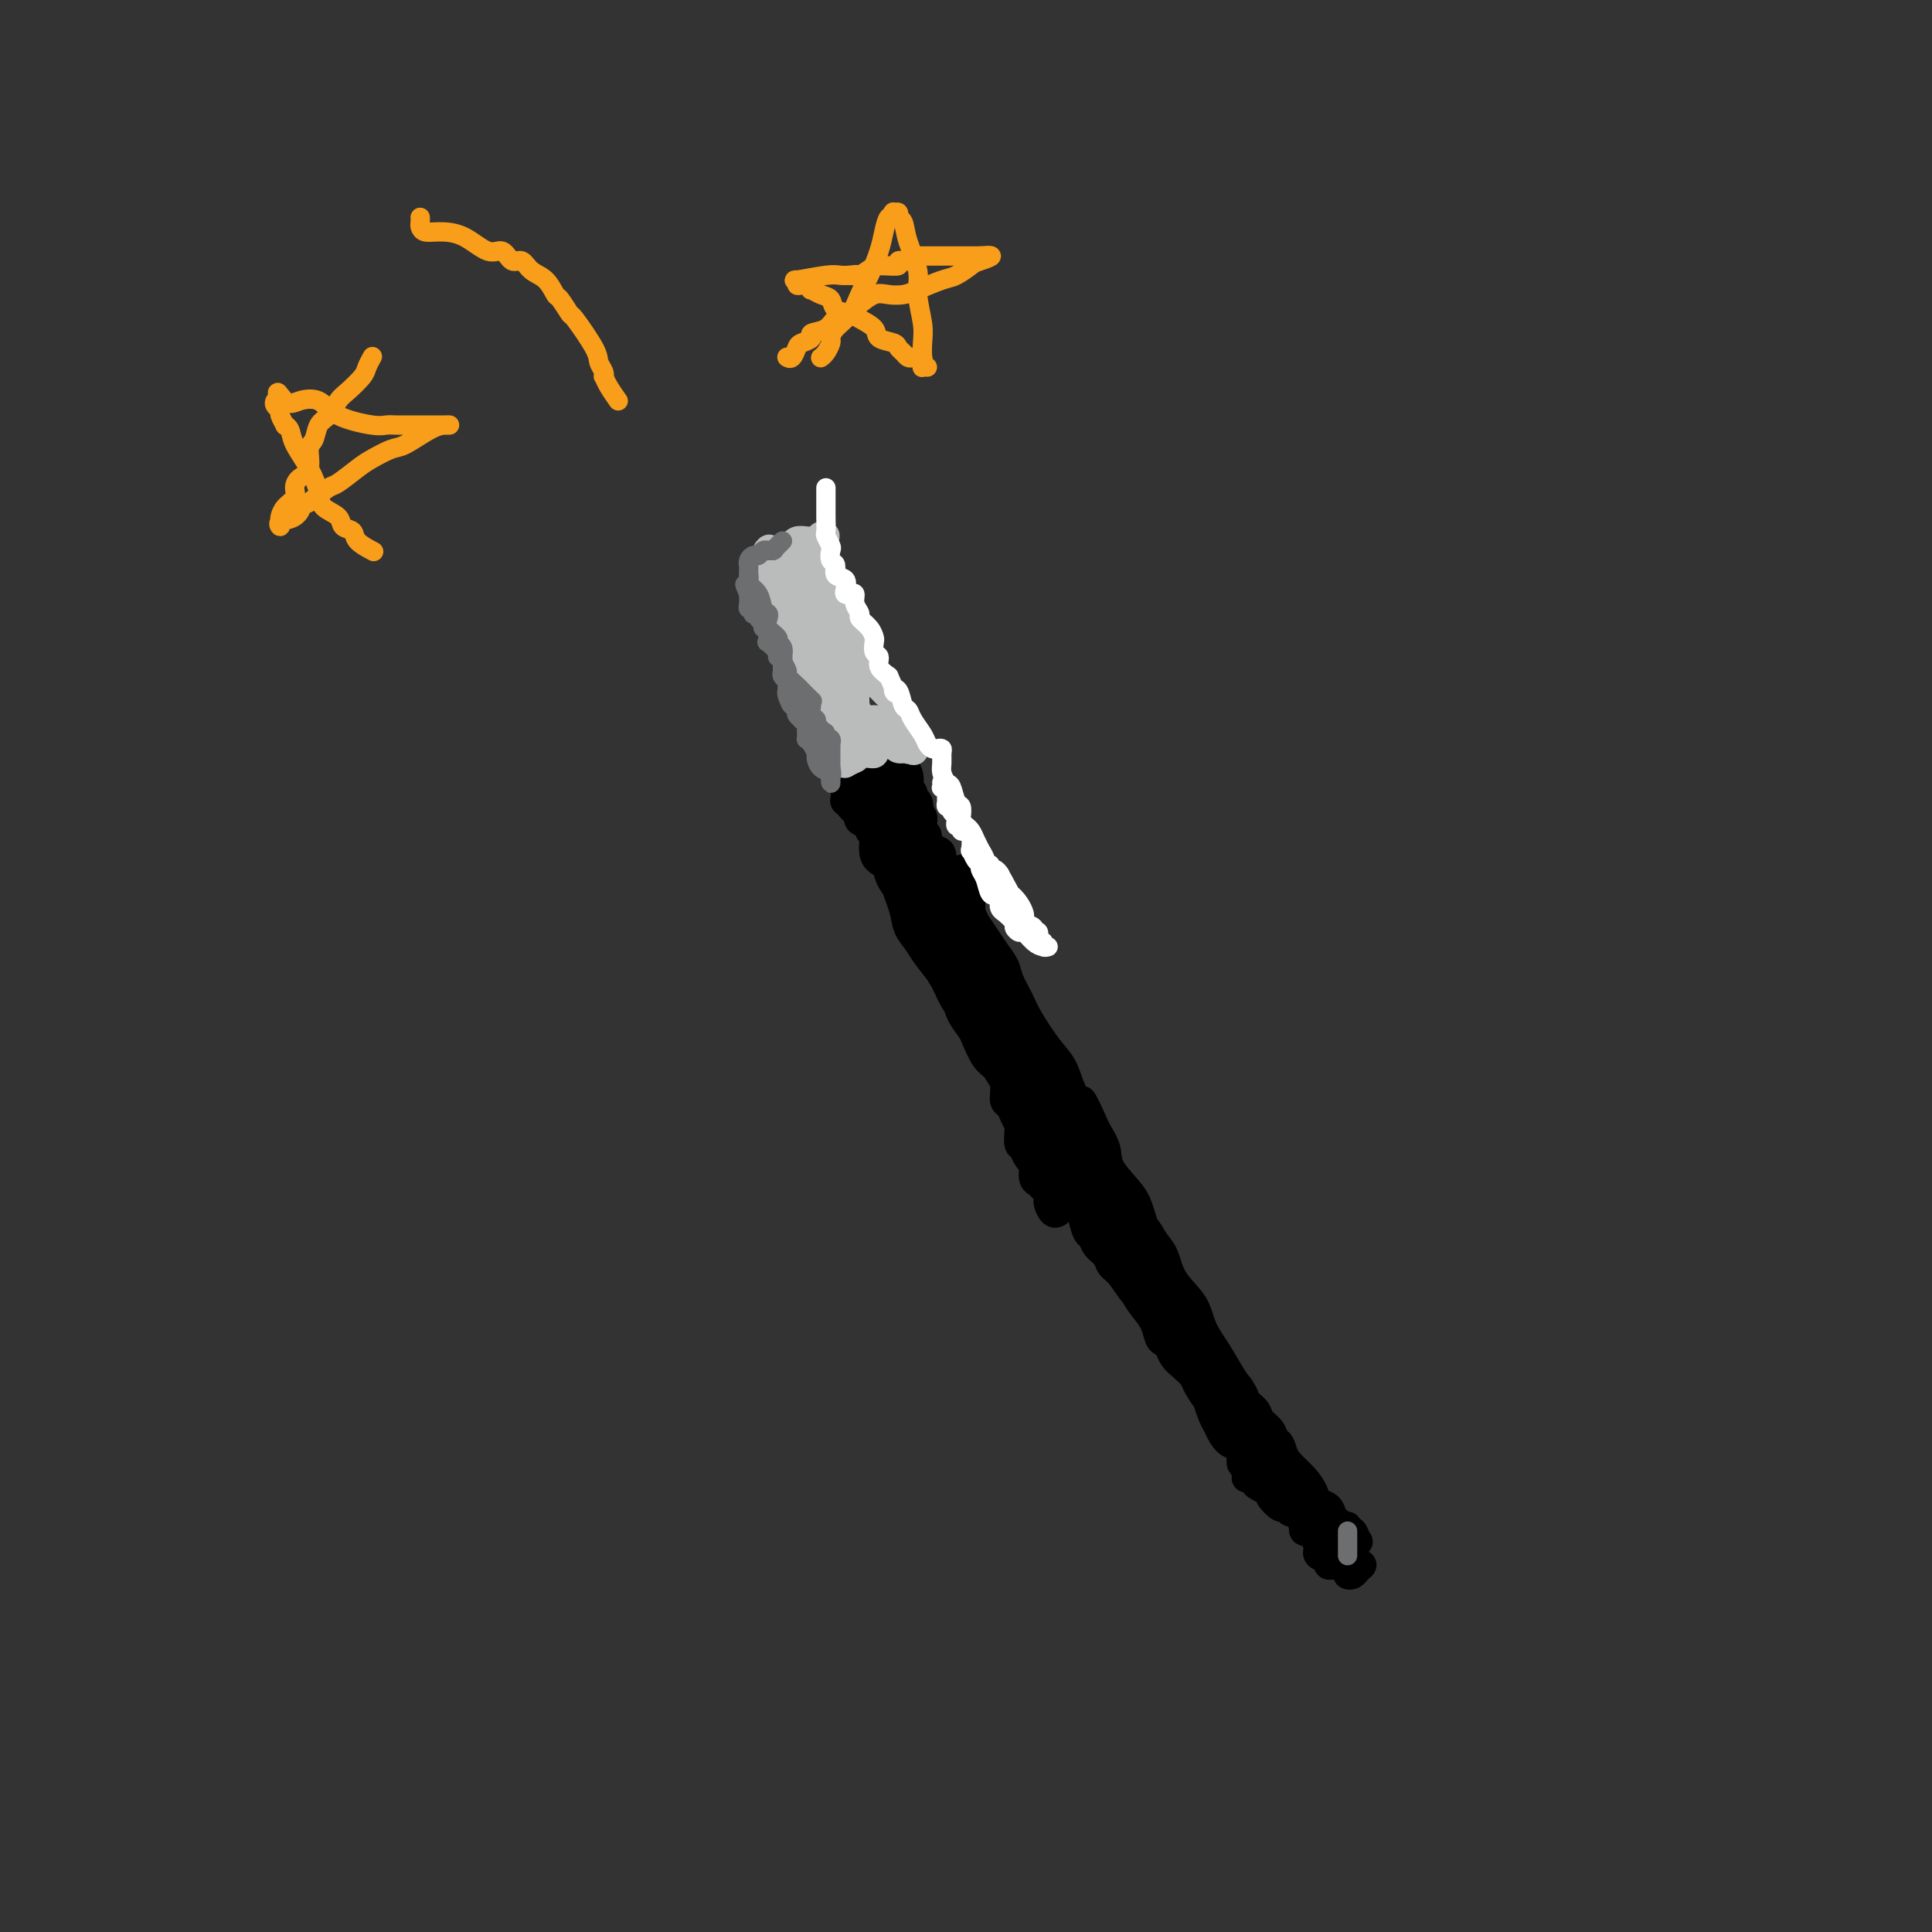 <svg viewBox='0 0 400 400' version='1.1' xmlns='http://www.w3.org/2000/svg' xmlns:xlink='http://www.w3.org/1999/xlink'><rect x="0" y="0" width="400" height="400" fill="#333333" stroke="none"/><g fill='none' stroke='#000000' stroke-width='6' stroke-linecap='round' stroke-linejoin='round'><path d='M177,159c0.347,0.246 0.694,0.493 1,1c0.306,0.507 0.572,1.276 1,3c0.428,1.724 1.017,4.404 2,7c0.983,2.596 2.361,5.107 3,7c0.639,1.893 0.540,3.167 1,5c0.460,1.833 1.478,4.226 2,6c0.522,1.774 0.548,2.929 1,4c0.452,1.071 1.328,2.059 2,3c0.672,0.941 1.138,1.836 2,3c0.862,1.164 2.120,2.596 3,4c0.880,1.404 1.383,2.781 2,4c0.617,1.219 1.348,2.281 2,3c0.652,0.719 1.224,1.094 2,2c0.776,0.906 1.756,2.342 3,4c1.244,1.658 2.754,3.538 4,5c1.246,1.462 2.229,2.504 3,4c0.771,1.496 1.329,3.444 2,5c0.671,1.556 1.454,2.719 2,4c0.546,1.281 0.856,2.680 2,4c1.144,1.320 3.121,2.559 4,4c0.879,1.441 0.660,3.082 1,4c0.340,0.918 1.240,1.113 2,2c0.760,0.887 1.379,2.464 2,4c0.621,1.536 1.244,3.029 2,4c0.756,0.971 1.645,1.420 2,2c0.355,0.580 0.178,1.290 0,2'/><path d='M230,259c6.837,10.661 2.931,3.813 2,2c-0.931,-1.813 1.113,1.410 2,3c0.887,1.590 0.618,1.547 1,2c0.382,0.453 1.415,1.400 2,2c0.585,0.600 0.720,0.851 1,1c0.280,0.149 0.704,0.195 1,1c0.296,0.805 0.464,2.370 1,3c0.536,0.630 1.439,0.326 2,1c0.561,0.674 0.781,2.326 1,3c0.219,0.674 0.436,0.369 1,1c0.564,0.631 1.475,2.197 2,3c0.525,0.803 0.663,0.844 1,1c0.337,0.156 0.871,0.427 1,1c0.129,0.573 -0.147,1.448 0,2c0.147,0.552 0.718,0.780 1,1c0.282,0.220 0.277,0.430 0,0c-0.277,-0.430 -0.825,-1.502 -1,-2c-0.175,-0.498 0.024,-0.424 0,-1c-0.024,-0.576 -0.272,-1.802 -1,-4c-0.728,-2.198 -1.936,-5.367 -3,-8c-1.064,-2.633 -1.984,-4.732 -3,-7c-1.016,-2.268 -2.127,-4.707 -3,-7c-0.873,-2.293 -1.507,-4.440 -2,-6c-0.493,-1.560 -0.843,-2.531 -2,-4c-1.157,-1.469 -3.119,-3.434 -4,-5c-0.881,-1.566 -0.680,-2.733 -1,-4c-0.320,-1.267 -1.160,-2.633 -2,-4'/><path d='M227,234c-3.985,-9.065 -2.948,-5.727 -3,-5c-0.052,0.727 -1.193,-1.158 -2,-3c-0.807,-1.842 -1.281,-3.641 -2,-5c-0.719,-1.359 -1.683,-2.278 -3,-4c-1.317,-1.722 -2.986,-4.246 -4,-6c-1.014,-1.754 -1.374,-2.738 -2,-4c-0.626,-1.262 -1.520,-2.803 -2,-4c-0.480,-1.197 -0.547,-2.049 -1,-3c-0.453,-0.951 -1.291,-2.002 -2,-3c-0.709,-0.998 -1.288,-1.943 -2,-3c-0.712,-1.057 -1.557,-2.226 -2,-3c-0.443,-0.774 -0.484,-1.154 -1,-2c-0.516,-0.846 -1.508,-2.159 -2,-3c-0.492,-0.841 -0.486,-1.212 -1,-2c-0.514,-0.788 -1.548,-1.994 -2,-3c-0.452,-1.006 -0.321,-1.814 -1,-3c-0.679,-1.186 -2.168,-2.752 -3,-4c-0.832,-1.248 -1.006,-2.180 -1,-3c0.006,-0.820 0.194,-1.529 0,-2c-0.194,-0.471 -0.769,-0.703 -1,-1c-0.231,-0.297 -0.119,-0.658 0,-1c0.119,-0.342 0.244,-0.666 0,-1c-0.244,-0.334 -0.858,-0.678 -1,-1c-0.142,-0.322 0.186,-0.622 0,-1c-0.186,-0.378 -0.887,-0.833 -1,-1c-0.113,-0.167 0.362,-0.045 0,0c-0.362,0.045 -1.561,0.012 -2,0c-0.439,-0.012 -0.118,-0.003 0,0c0.118,0.003 0.034,0.001 0,0c-0.034,-0.001 -0.017,-0.000 0,0'/><path d='M186,163c-6.391,-10.893 -1.867,-2.624 0,1c1.867,3.624 1.079,2.605 1,3c-0.079,0.395 0.553,2.205 1,4c0.447,1.795 0.710,3.576 1,5c0.290,1.424 0.606,2.490 1,4c0.394,1.510 0.864,3.463 1,5c0.136,1.537 -0.062,2.656 0,4c0.062,1.344 0.384,2.912 1,4c0.616,1.088 1.526,1.698 2,3c0.474,1.302 0.512,3.298 1,5c0.488,1.702 1.425,3.111 2,4c0.575,0.889 0.787,1.257 1,2c0.213,0.743 0.428,1.861 1,3c0.572,1.139 1.503,2.299 2,3c0.497,0.701 0.560,0.943 1,2c0.440,1.057 1.256,2.930 2,4c0.744,1.070 1.418,1.337 2,2c0.582,0.663 1.074,1.721 2,3c0.926,1.279 2.286,2.780 3,4c0.714,1.220 0.783,2.160 1,3c0.217,0.840 0.583,1.579 1,2c0.417,0.421 0.886,0.525 1,1c0.114,0.475 -0.127,1.321 0,2c0.127,0.679 0.621,1.191 1,2c0.379,0.809 0.641,1.916 1,3c0.359,1.084 0.814,2.147 1,3c0.186,0.853 0.101,1.497 0,2c-0.101,0.503 -0.220,0.866 0,1c0.220,0.134 0.777,0.038 1,0c0.223,-0.038 0.111,-0.019 0,0'/><path d='M190,183c0.503,0.396 1.006,0.793 1,1c-0.006,0.207 -0.522,0.225 0,1c0.522,0.775 2.083,2.307 3,4c0.917,1.693 1.190,3.547 2,5c0.810,1.453 2.157,2.505 3,4c0.843,1.495 1.181,3.433 2,5c0.819,1.567 2.119,2.761 3,4c0.881,1.239 1.342,2.521 2,3c0.658,0.479 1.514,0.153 2,1c0.486,0.847 0.602,2.865 1,4c0.398,1.135 1.079,1.385 2,2c0.921,0.615 2.083,1.594 3,3c0.917,1.406 1.589,3.240 2,4c0.411,0.760 0.561,0.447 1,1c0.439,0.553 1.168,1.971 2,3c0.832,1.029 1.768,1.670 2,2c0.232,0.330 -0.238,0.351 0,1c0.238,0.649 1.185,1.926 2,3c0.815,1.074 1.497,1.945 2,3c0.503,1.055 0.825,2.295 1,3c0.175,0.705 0.203,0.873 1,2c0.797,1.127 2.363,3.211 3,4c0.637,0.789 0.346,0.284 1,1c0.654,0.716 2.253,2.654 3,4c0.747,1.346 0.642,2.099 1,3c0.358,0.901 1.179,1.951 2,3'/><path d='M237,257c7.514,11.630 2.798,3.705 1,1c-1.798,-2.705 -0.680,-0.189 0,1c0.680,1.189 0.922,1.051 1,1c0.078,-0.051 -0.008,-0.017 0,0c0.008,0.017 0.109,0.015 0,0c-0.109,-0.015 -0.427,-0.043 -1,0c-0.573,0.043 -1.399,0.156 -2,0c-0.601,-0.156 -0.975,-0.581 -2,-2c-1.025,-1.419 -2.699,-3.833 -4,-6c-1.301,-2.167 -2.227,-4.088 -3,-6c-0.773,-1.912 -1.392,-3.813 -2,-5c-0.608,-1.187 -1.203,-1.658 -2,-3c-0.797,-1.342 -1.795,-3.556 -3,-5c-1.205,-1.444 -2.616,-2.119 -3,-3c-0.384,-0.881 0.259,-1.967 0,-3c-0.259,-1.033 -1.419,-2.011 -2,-3c-0.581,-0.989 -0.583,-1.987 -1,-3c-0.417,-1.013 -1.250,-2.039 -2,-3c-0.750,-0.961 -1.418,-1.855 -2,-3c-0.582,-1.145 -1.080,-2.539 -2,-4c-0.920,-1.461 -2.263,-2.989 -3,-4c-0.737,-1.011 -0.869,-1.506 -1,-2'/><path d='M204,205c-4.246,-7.369 -1.859,-2.291 -1,-1c0.859,1.291 0.192,-1.204 0,-2c-0.192,-0.796 0.092,0.107 0,0c-0.092,-0.107 -0.561,-1.223 -1,-2c-0.439,-0.777 -0.850,-1.214 -1,-2c-0.150,-0.786 -0.040,-1.922 0,-3c0.040,-1.078 0.012,-2.098 0,-3c-0.012,-0.902 -0.006,-1.685 0,-3c0.006,-1.315 0.012,-3.161 0,-4c-0.012,-0.839 -0.042,-0.669 0,-1c0.042,-0.331 0.156,-1.161 0,-2c-0.156,-0.839 -0.580,-1.687 -1,-2c-0.420,-0.313 -0.834,-0.089 -1,0c-0.166,0.089 -0.083,0.045 0,0'/><path d='M218,245c0.054,-0.541 0.108,-1.082 0,-1c-0.108,0.082 -0.377,0.788 0,1c0.377,0.212 1.399,-0.070 2,0c0.601,0.070 0.780,0.493 1,1c0.220,0.507 0.479,1.099 1,2c0.521,0.901 1.304,2.113 2,3c0.696,0.887 1.307,1.450 2,2c0.693,0.550 1.470,1.088 2,2c0.530,0.912 0.813,2.198 1,3c0.187,0.802 0.277,1.121 1,2c0.723,0.879 2.081,2.317 3,3c0.919,0.683 1.401,0.610 2,1c0.599,0.390 1.314,1.243 2,2c0.686,0.757 1.344,1.418 2,2c0.656,0.582 1.312,1.087 2,2c0.688,0.913 1.410,2.236 2,3c0.590,0.764 1.049,0.971 2,2c0.951,1.029 2.395,2.880 3,4c0.605,1.120 0.370,1.507 1,2c0.630,0.493 2.123,1.091 3,2c0.877,0.909 1.137,2.131 2,3c0.863,0.869 2.329,1.387 3,2c0.671,0.613 0.547,1.320 1,2c0.453,0.680 1.483,1.332 2,2c0.517,0.668 0.520,1.350 1,2c0.480,0.650 1.438,1.267 2,2c0.562,0.733 0.728,1.582 1,2c0.272,0.418 0.649,0.405 1,1c0.351,0.595 0.675,1.797 1,3'/><path d='M266,302c7.446,9.042 2.061,3.146 0,1c-2.061,-2.146 -0.800,-0.543 0,0c0.800,0.543 1.137,0.025 1,0c-0.137,-0.025 -0.750,0.441 -1,0c-0.250,-0.441 -0.139,-1.790 -1,-3c-0.861,-1.210 -2.696,-2.283 -4,-4c-1.304,-1.717 -2.076,-4.079 -3,-6c-0.924,-1.921 -1.998,-3.401 -3,-5c-1.002,-1.599 -1.931,-3.317 -3,-5c-1.069,-1.683 -2.278,-3.331 -3,-5c-0.722,-1.669 -0.955,-3.358 -2,-5c-1.045,-1.642 -2.900,-3.237 -4,-5c-1.100,-1.763 -1.446,-3.693 -2,-5c-0.554,-1.307 -1.317,-1.992 -2,-3c-0.683,-1.008 -1.285,-2.339 -2,-3c-0.715,-0.661 -1.543,-0.652 -2,-1c-0.457,-0.348 -0.543,-1.052 -1,-2c-0.457,-0.948 -1.285,-2.141 -2,-3c-0.715,-0.859 -1.319,-1.385 -2,-2c-0.681,-0.615 -1.440,-1.320 -2,-2c-0.560,-0.680 -0.920,-1.337 -1,-2c-0.080,-0.663 0.120,-1.332 0,-2c-0.120,-0.668 -0.560,-1.334 -1,-2'/><path d='M226,238c-6.434,-10.005 -2.519,-3.016 -1,-1c1.519,2.016 0.643,-0.941 0,-2c-0.643,-1.059 -1.052,-0.219 -1,0c0.052,0.219 0.564,-0.182 1,0c0.436,0.182 0.794,0.947 1,2c0.206,1.053 0.258,2.395 1,4c0.742,1.605 2.172,3.473 3,5c0.828,1.527 1.054,2.714 2,5c0.946,2.286 2.613,5.670 4,8c1.387,2.330 2.494,3.606 3,5c0.506,1.394 0.412,2.905 1,4c0.588,1.095 1.858,1.774 3,3c1.142,1.226 2.155,2.999 3,4c0.845,1.001 1.523,1.231 2,2c0.477,0.769 0.755,2.076 1,3c0.245,0.924 0.459,1.463 1,2c0.541,0.537 1.410,1.071 2,2c0.590,0.929 0.900,2.252 1,3c0.100,0.748 -0.012,0.922 0,2c0.012,1.078 0.146,3.062 1,4c0.854,0.938 2.428,0.832 3,1c0.572,0.168 0.143,0.612 0,1c-0.143,0.388 -0.000,0.720 0,1c0.000,0.280 -0.143,0.509 0,1c0.143,0.491 0.571,1.246 1,2'/><path d='M258,299c5.547,9.834 2.916,2.421 2,0c-0.916,-2.421 -0.117,0.152 0,1c0.117,0.848 -0.448,-0.029 -1,-1c-0.552,-0.971 -1.090,-2.036 -2,-3c-0.910,-0.964 -2.191,-1.827 -3,-3c-0.809,-1.173 -1.146,-2.655 -2,-4c-0.854,-1.345 -2.224,-2.553 -3,-4c-0.776,-1.447 -0.959,-3.134 -2,-4c-1.041,-0.866 -2.940,-0.911 -4,-2c-1.060,-1.089 -1.282,-3.222 -2,-5c-0.718,-1.778 -1.932,-3.200 -3,-4c-1.068,-0.800 -1.992,-0.976 -3,-2c-1.008,-1.024 -2.101,-2.895 -3,-4c-0.899,-1.105 -1.602,-1.445 -2,-2c-0.398,-0.555 -0.489,-1.325 -1,-2c-0.511,-0.675 -1.442,-1.254 -2,-2c-0.558,-0.746 -0.745,-1.659 -1,-2c-0.255,-0.341 -0.580,-0.112 -1,-1c-0.420,-0.888 -0.936,-2.895 -1,-4c-0.064,-1.105 0.323,-1.307 0,-2c-0.323,-0.693 -1.354,-1.876 -2,-3c-0.646,-1.124 -0.905,-2.187 -1,-3c-0.095,-0.813 -0.027,-1.375 0,-2c0.027,-0.625 0.014,-1.312 0,-2'/><path d='M221,239c-0.576,-2.036 -0.015,0.873 0,2c0.015,1.127 -0.516,0.472 0,1c0.516,0.528 2.081,2.241 3,4c0.919,1.759 1.194,3.565 2,5c0.806,1.435 2.144,2.498 3,4c0.856,1.502 1.230,3.443 2,5c0.770,1.557 1.935,2.729 3,4c1.065,1.271 2.029,2.640 3,4c0.971,1.360 1.947,2.709 3,4c1.053,1.291 2.182,2.522 3,4c0.818,1.478 1.323,3.204 2,4c0.677,0.796 1.525,0.663 2,1c0.475,0.337 0.575,1.142 1,2c0.425,0.858 1.174,1.767 2,3c0.826,1.233 1.730,2.790 3,4c1.270,1.210 2.907,2.072 4,3c1.093,0.928 1.644,1.920 2,3c0.356,1.080 0.518,2.247 1,3c0.482,0.753 1.284,1.091 2,2c0.716,0.909 1.347,2.388 2,3c0.653,0.612 1.330,0.357 2,1c0.670,0.643 1.334,2.184 2,3c0.666,0.816 1.333,0.908 2,1'/><path d='M270,309c6.034,7.762 1.621,2.668 0,1c-1.621,-1.668 -0.448,0.089 0,1c0.448,0.911 0.173,0.976 0,1c-0.173,0.024 -0.242,0.006 0,0c0.242,-0.006 0.796,-0.002 1,0c0.204,0.002 0.058,0.000 0,0c-0.058,-0.000 -0.029,-0.000 0,0'/><path d='M224,247c-0.200,0.164 -0.400,0.328 0,1c0.400,0.672 1.402,1.852 2,3c0.598,1.148 0.794,2.265 1,3c0.206,0.735 0.423,1.088 1,2c0.577,0.912 1.516,2.383 2,3c0.484,0.617 0.514,0.381 1,1c0.486,0.619 1.429,2.094 2,3c0.571,0.906 0.769,1.244 1,2c0.231,0.756 0.496,1.929 1,3c0.504,1.071 1.249,2.040 2,3c0.751,0.960 1.510,1.909 2,3c0.490,1.091 0.711,2.322 1,3c0.289,0.678 0.645,0.801 1,1c0.355,0.199 0.710,0.474 1,1c0.290,0.526 0.516,1.302 1,2c0.484,0.698 1.225,1.319 2,2c0.775,0.681 1.584,1.422 2,2c0.416,0.578 0.440,0.994 1,2c0.560,1.006 1.655,2.601 2,3c0.345,0.399 -0.060,-0.396 0,0c0.060,0.396 0.584,1.985 1,3c0.416,1.015 0.724,1.455 1,2c0.276,0.545 0.519,1.196 1,2c0.481,0.804 1.201,1.762 2,2c0.799,0.238 1.677,-0.244 2,0c0.323,0.244 0.092,1.212 0,2c-0.092,0.788 -0.046,1.394 0,2'/><path d='M257,303c5.515,8.780 2.801,2.730 2,1c-0.801,-1.730 0.309,0.860 1,2c0.691,1.140 0.962,0.829 1,1c0.038,0.171 -0.157,0.824 0,1c0.157,0.176 0.667,-0.125 1,0c0.333,0.125 0.490,0.675 1,1c0.510,0.325 1.375,0.426 2,1c0.625,0.574 1.012,1.621 1,2c-0.012,0.379 -0.424,0.091 0,0c0.424,-0.091 1.683,0.014 2,0c0.317,-0.014 -0.307,-0.148 0,0c0.307,0.148 1.544,0.578 2,1c0.456,0.422 0.130,0.835 0,1c-0.130,0.165 -0.065,0.083 0,0'/><path d='M213,222c0.358,-0.118 0.716,-0.236 1,0c0.284,0.236 0.495,0.824 1,1c0.505,0.176 1.305,-0.062 2,1c0.695,1.062 1.285,3.423 2,5c0.715,1.577 1.555,2.368 2,3c0.445,0.632 0.495,1.104 1,2c0.505,0.896 1.464,2.216 2,3c0.536,0.784 0.647,1.030 1,2c0.353,0.970 0.947,2.662 2,4c1.053,1.338 2.567,2.322 3,3c0.433,0.678 -0.213,1.050 0,2c0.213,0.950 1.286,2.478 2,3c0.714,0.522 1.068,0.037 1,0c-0.068,-0.037 -0.557,0.375 -1,0c-0.443,-0.375 -0.841,-1.536 -1,-2c-0.159,-0.464 -0.080,-0.232 0,0'/><path d='M179,160c0.005,0.327 0.009,0.654 0,1c-0.009,0.346 -0.032,0.710 0,1c0.032,0.290 0.117,0.505 0,1c-0.117,0.495 -0.438,1.268 0,2c0.438,0.732 1.636,1.421 2,2c0.364,0.579 -0.105,1.047 0,2c0.105,0.953 0.784,2.390 1,3c0.216,0.610 -0.031,0.394 0,1c0.031,0.606 0.342,2.034 1,3c0.658,0.966 1.664,1.471 2,2c0.336,0.529 0.002,1.081 0,2c-0.002,0.919 0.328,2.204 1,3c0.672,0.796 1.685,1.104 2,2c0.315,0.896 -0.070,2.380 0,3c0.070,0.620 0.595,0.375 1,1c0.405,0.625 0.691,2.120 1,3c0.309,0.880 0.643,1.143 1,2c0.357,0.857 0.739,2.307 1,3c0.261,0.693 0.402,0.631 1,1c0.598,0.369 1.652,1.171 2,2c0.348,0.829 -0.012,1.686 0,2c0.012,0.314 0.395,0.084 1,1c0.605,0.916 1.432,2.977 2,4c0.568,1.023 0.877,1.006 1,1c0.123,-0.006 0.062,-0.003 0,0'/><path d='M199,208c3.061,7.524 0.714,2.335 0,1c-0.714,-1.335 0.205,1.184 1,2c0.795,0.816 1.467,-0.073 2,0c0.533,0.073 0.928,1.107 1,2c0.072,0.893 -0.179,1.647 0,2c0.179,0.353 0.787,0.307 1,0c0.213,-0.307 0.030,-0.876 0,-1c-0.030,-0.124 0.093,0.196 0,-1c-0.093,-1.196 -0.404,-3.907 -1,-6c-0.596,-2.093 -1.479,-3.569 -2,-5c-0.521,-1.431 -0.679,-2.816 -1,-4c-0.321,-1.184 -0.803,-2.167 -1,-3c-0.197,-0.833 -0.109,-1.516 0,-2c0.109,-0.484 0.240,-0.770 0,-1c-0.240,-0.230 -0.852,-0.405 -1,-1c-0.148,-0.595 0.166,-1.611 0,-2c-0.166,-0.389 -0.813,-0.151 -1,0c-0.187,0.151 0.084,0.215 0,0c-0.084,-0.215 -0.524,-0.711 -1,-1c-0.476,-0.289 -0.987,-0.373 -1,-1c-0.013,-0.627 0.472,-1.796 0,-2c-0.472,-0.204 -1.903,0.559 -3,0c-1.097,-0.559 -1.861,-2.438 -2,-3c-0.139,-0.562 0.347,0.195 0,0c-0.347,-0.195 -1.528,-1.341 -2,-2c-0.472,-0.659 -0.236,-0.829 0,-1'/><path d='M188,179c-2.016,-2.256 -2.056,-2.895 -2,-3c0.056,-0.105 0.208,0.323 0,0c-0.208,-0.323 -0.775,-1.396 -1,-2c-0.225,-0.604 -0.107,-0.738 0,-1c0.107,-0.262 0.202,-0.651 0,-1c-0.202,-0.349 -0.703,-0.657 -1,-1c-0.297,-0.343 -0.390,-0.719 -1,-1c-0.610,-0.281 -1.736,-0.467 -2,-1c-0.264,-0.533 0.335,-1.415 0,-2c-0.335,-0.585 -1.606,-0.874 -2,-1c-0.394,-0.126 0.087,-0.089 0,0c-0.087,0.089 -0.741,0.230 -1,0c-0.259,-0.230 -0.121,-0.830 0,-1c0.121,-0.170 0.225,0.091 0,0c-0.225,-0.091 -0.778,-0.535 -1,-1c-0.222,-0.465 -0.112,-0.952 0,-1c0.112,-0.048 0.226,0.342 0,0c-0.226,-0.342 -0.792,-1.416 -1,-2c-0.208,-0.584 -0.056,-0.678 0,-1c0.056,-0.322 0.018,-0.871 0,-1c-0.018,-0.129 -0.015,0.161 0,0c0.015,-0.161 0.043,-0.774 0,-1c-0.043,-0.226 -0.155,-0.065 0,0c0.155,0.065 0.578,0.032 1,0'/><path d='M177,158c-0.188,-1.492 -0.157,-1.224 0,0c0.157,1.224 0.441,3.402 1,5c0.559,1.598 1.393,2.616 2,4c0.607,1.384 0.988,3.133 1,5c0.012,1.867 -0.345,3.853 0,5c0.345,1.147 1.391,1.457 2,2c0.609,0.543 0.780,1.319 1,2c0.220,0.681 0.490,1.265 1,2c0.510,0.735 1.260,1.619 2,2c0.740,0.381 1.470,0.257 2,1c0.530,0.743 0.860,2.352 1,3c0.140,0.648 0.091,0.334 0,0c-0.091,-0.334 -0.222,-0.688 0,0c0.222,0.688 0.799,2.417 1,3c0.201,0.583 0.026,0.019 0,0c-0.026,-0.019 0.095,0.506 0,0c-0.095,-0.506 -0.407,-2.043 -1,-3c-0.593,-0.957 -1.465,-1.334 -2,-2c-0.535,-0.666 -0.731,-1.622 -1,-3c-0.269,-1.378 -0.611,-3.179 -1,-4c-0.389,-0.821 -0.825,-0.663 -1,-1c-0.175,-0.337 -0.087,-1.168 0,-2'/><path d='M185,177c-1.336,-2.454 -1.677,-1.090 -2,-1c-0.323,0.090 -0.627,-1.093 -1,-2c-0.373,-0.907 -0.816,-1.539 -1,-2c-0.184,-0.461 -0.109,-0.751 0,-1c0.109,-0.249 0.254,-0.456 0,-1c-0.254,-0.544 -0.905,-1.424 -1,-2c-0.095,-0.576 0.367,-0.846 0,-1c-0.367,-0.154 -1.561,-0.192 -2,-1c-0.439,-0.808 -0.121,-2.387 0,-3c0.121,-0.613 0.047,-0.259 0,0c-0.047,0.259 -0.066,0.424 0,0c0.066,-0.424 0.217,-1.438 0,-2c-0.217,-0.562 -0.803,-0.671 -1,-1c-0.197,-0.329 -0.007,-0.876 0,-1c0.007,-0.124 -0.171,0.177 0,0c0.171,-0.177 0.690,-0.832 1,-1c0.310,-0.168 0.411,0.151 1,0c0.589,-0.151 1.664,-0.771 2,-1c0.336,-0.229 -0.069,-0.065 0,0c0.069,0.065 0.611,0.032 1,0c0.389,-0.032 0.625,-0.061 1,0c0.375,0.061 0.888,0.212 1,0c0.112,-0.212 -0.176,-0.789 0,-1c0.176,-0.211 0.817,-0.057 1,0c0.183,0.057 -0.090,0.016 0,0c0.090,-0.016 0.545,-0.008 1,0'/><path d='M186,156c1.424,-0.643 0.485,-0.251 0,0c-0.485,0.251 -0.515,0.360 0,1c0.515,0.640 1.574,1.810 2,3c0.426,1.190 0.219,2.402 0,3c-0.219,0.598 -0.448,0.584 0,1c0.448,0.416 1.574,1.262 2,2c0.426,0.738 0.151,1.367 0,2c-0.151,0.633 -0.177,1.269 0,2c0.177,0.731 0.559,1.557 1,2c0.441,0.443 0.942,0.504 1,1c0.058,0.496 -0.326,1.426 0,2c0.326,0.574 1.362,0.791 2,1c0.638,0.209 0.878,0.411 1,1c0.122,0.589 0.128,1.566 0,2c-0.128,0.434 -0.389,0.323 0,1c0.389,0.677 1.428,2.140 2,3c0.572,0.860 0.678,1.118 1,2c0.322,0.882 0.860,2.390 1,3c0.140,0.610 -0.117,0.323 0,1c0.117,0.677 0.609,2.317 1,3c0.391,0.683 0.682,0.410 1,1c0.318,0.590 0.662,2.043 1,3c0.338,0.957 0.668,1.416 1,2c0.332,0.584 0.666,1.292 1,2'/><path d='M204,200c2.787,7.229 0.754,3.301 0,2c-0.754,-1.301 -0.227,0.025 0,1c0.227,0.975 0.156,1.597 0,2c-0.156,0.403 -0.395,0.585 0,1c0.395,0.415 1.426,1.062 2,2c0.574,0.938 0.693,2.166 1,3c0.307,0.834 0.803,1.274 1,2c0.197,0.726 0.095,1.740 0,2c-0.095,0.260 -0.183,-0.233 0,0c0.183,0.233 0.638,1.191 1,2c0.362,0.809 0.632,1.467 1,2c0.368,0.533 0.834,0.939 1,1c0.166,0.061 0.033,-0.225 0,0c-0.033,0.225 0.033,0.961 0,1c-0.033,0.039 -0.166,-0.619 0,0c0.166,0.619 0.632,2.517 1,3c0.368,0.483 0.637,-0.447 1,0c0.363,0.447 0.818,2.271 1,3c0.182,0.729 0.091,0.365 0,0'/><path d='M258,306c0.301,0.033 0.602,0.065 1,0c0.398,-0.065 0.894,-0.229 1,0c0.106,0.229 -0.178,0.849 0,1c0.178,0.151 0.816,-0.168 1,0c0.184,0.168 -0.088,0.823 0,1c0.088,0.177 0.534,-0.125 1,0c0.466,0.125 0.951,0.679 1,1c0.049,0.321 -0.338,0.411 0,1c0.338,0.589 1.400,1.676 2,2c0.600,0.324 0.739,-0.116 1,0c0.261,0.116 0.645,0.786 1,1c0.355,0.214 0.683,-0.030 1,0c0.317,0.030 0.624,0.333 1,1c0.376,0.667 0.821,1.697 1,2c0.179,0.303 0.093,-0.122 0,0c-0.093,0.122 -0.194,0.792 0,1c0.194,0.208 0.682,-0.046 1,0c0.318,0.046 0.466,0.394 1,1c0.534,0.606 1.452,1.472 2,2c0.548,0.528 0.724,0.719 1,1c0.276,0.281 0.650,0.652 1,1c0.350,0.348 0.675,0.674 1,1'/><path d='M277,323c3.389,2.811 2.361,1.339 2,1c-0.361,-0.339 -0.054,0.455 0,1c0.054,0.545 -0.146,0.839 0,1c0.146,0.161 0.637,0.187 1,0c0.363,-0.187 0.598,-0.589 1,-1c0.402,-0.411 0.972,-0.832 1,-1c0.028,-0.168 -0.486,-0.084 -1,0'/><path d='M281,324c0.446,0.155 -0.440,0.041 -1,0c-0.560,-0.041 -0.795,-0.010 -1,0c-0.205,0.010 -0.378,-0.000 -1,0c-0.622,0.000 -1.691,0.012 -2,0c-0.309,-0.012 0.141,-0.046 0,0c-0.141,0.046 -0.875,0.173 -1,0c-0.125,-0.173 0.357,-0.645 0,-1c-0.357,-0.355 -1.553,-0.591 -2,-1c-0.447,-0.409 -0.144,-0.990 0,-1c0.144,-0.010 0.127,0.551 0,0c-0.127,-0.551 -0.366,-2.213 -1,-3c-0.634,-0.787 -1.662,-0.697 -2,-1c-0.338,-0.303 0.015,-0.998 0,-2c-0.015,-1.002 -0.396,-2.311 -1,-3c-0.604,-0.689 -1.429,-0.760 -2,-1c-0.571,-0.240 -0.888,-0.651 -1,-1c-0.112,-0.349 -0.020,-0.636 0,-1c0.020,-0.364 -0.032,-0.805 0,-1c0.032,-0.195 0.148,-0.146 0,0c-0.148,0.146 -0.562,0.387 -1,0c-0.438,-0.387 -0.902,-1.403 -1,-2c-0.098,-0.597 0.170,-0.777 0,-1c-0.170,-0.223 -0.778,-0.491 -1,-1c-0.222,-0.509 -0.060,-1.260 0,-2c0.060,-0.740 0.016,-1.468 0,-2c-0.016,-0.532 -0.005,-0.866 0,-1c0.005,-0.134 0.002,-0.067 0,0'/><path d='M263,299c-1.175,-3.476 0.889,-0.665 2,1c1.111,1.665 1.271,2.185 2,3c0.729,0.815 2.026,1.924 3,3c0.974,1.076 1.623,2.119 2,3c0.377,0.881 0.482,1.599 1,2c0.518,0.401 1.449,0.484 2,1c0.551,0.516 0.721,1.463 1,2c0.279,0.537 0.666,0.664 1,1c0.334,0.336 0.615,0.882 1,1c0.385,0.118 0.875,-0.193 1,0c0.125,0.193 -0.116,0.889 0,1c0.116,0.111 0.588,-0.362 1,0c0.412,0.362 0.765,1.559 1,2c0.235,0.441 0.353,0.126 0,0c-0.353,-0.126 -1.176,-0.063 -2,0'/><path d='M279,319c2.617,2.938 1.160,0.284 0,-1c-1.160,-1.284 -2.023,-1.198 -3,-2c-0.977,-0.802 -2.069,-2.493 -3,-4c-0.931,-1.507 -1.703,-2.829 -3,-4c-1.297,-1.171 -3.121,-2.192 -4,-3c-0.879,-0.808 -0.813,-1.405 -1,-2c-0.187,-0.595 -0.628,-1.190 -1,-2c-0.372,-0.810 -0.676,-1.834 -1,-2c-0.324,-0.166 -0.669,0.528 -1,0c-0.331,-0.528 -0.647,-2.276 -1,-3c-0.353,-0.724 -0.741,-0.422 -1,-1c-0.259,-0.578 -0.389,-2.034 -1,-3c-0.611,-0.966 -1.704,-1.443 -2,-2c-0.296,-0.557 0.204,-1.196 0,-2c-0.204,-0.804 -1.112,-1.773 -2,-2c-0.888,-0.227 -1.757,0.287 -2,0c-0.243,-0.287 0.142,-1.377 0,-2c-0.142,-0.623 -0.809,-0.780 -1,-1c-0.191,-0.220 0.093,-0.502 0,-1c-0.093,-0.498 -0.564,-1.211 -1,-2c-0.436,-0.789 -0.839,-1.654 -1,-2c-0.161,-0.346 -0.081,-0.173 0,0'/><path d='M219,251c-0.303,0.172 -0.606,0.344 -1,0c-0.394,-0.344 -0.880,-1.204 -1,-2c-0.120,-0.796 0.125,-1.528 0,-2c-0.125,-0.472 -0.622,-0.686 -1,-1c-0.378,-0.314 -0.637,-0.729 -1,-1c-0.363,-0.271 -0.828,-0.398 -1,-1c-0.172,-0.602 -0.049,-1.680 0,-2c0.049,-0.320 0.023,0.118 0,0c-0.023,-0.118 -0.044,-0.793 0,-1c0.044,-0.207 0.152,0.052 0,0c-0.152,-0.052 -0.563,-0.417 -1,-1c-0.437,-0.583 -0.901,-1.384 -1,-2c-0.099,-0.616 0.167,-1.046 0,-1c-0.167,0.046 -0.765,0.570 -1,0c-0.235,-0.570 -0.105,-2.232 0,-3c0.105,-0.768 0.186,-0.642 0,-1c-0.186,-0.358 -0.638,-1.200 -1,-2c-0.362,-0.800 -0.633,-1.557 -1,-2c-0.367,-0.443 -0.831,-0.571 -1,-1c-0.169,-0.429 -0.045,-1.161 0,-2c0.045,-0.839 0.010,-1.787 0,-2c-0.010,-0.213 0.004,0.310 0,0c-0.004,-0.310 -0.025,-1.453 0,-2c0.025,-0.547 0.095,-0.497 0,-1c-0.095,-0.503 -0.354,-1.558 -1,-2c-0.646,-0.442 -1.679,-0.271 -2,-1c-0.321,-0.729 0.072,-2.358 0,-3c-0.072,-0.642 -0.607,-0.296 -1,-1c-0.393,-0.704 -0.644,-2.459 -1,-3c-0.356,-0.541 -0.816,0.131 -1,0c-0.184,-0.131 -0.092,-1.066 0,-2'/><path d='M202,209c-2.813,-6.919 -1.346,-3.218 -1,-2c0.346,1.218 -0.429,-0.049 -1,-1c-0.571,-0.951 -0.940,-1.586 -1,-2c-0.060,-0.414 0.187,-0.605 0,-1c-0.187,-0.395 -0.807,-0.993 -1,-1c-0.193,-0.007 0.042,0.579 0,0c-0.042,-0.579 -0.362,-2.321 -1,-3c-0.638,-0.679 -1.596,-0.295 -2,-1c-0.404,-0.705 -0.256,-2.499 0,-3c0.256,-0.501 0.619,0.291 0,0c-0.619,-0.291 -2.221,-1.665 -3,-3c-0.779,-1.335 -0.734,-2.630 -1,-3c-0.266,-0.370 -0.841,0.185 -1,0c-0.159,-0.185 0.098,-1.110 0,-2c-0.098,-0.890 -0.552,-1.743 -1,-2c-0.448,-0.257 -0.890,0.083 -1,0c-0.110,-0.083 0.112,-0.589 0,-1c-0.112,-0.411 -0.559,-0.726 -1,-1c-0.441,-0.274 -0.877,-0.507 -1,-1c-0.123,-0.493 0.068,-1.246 0,-2c-0.068,-0.754 -0.396,-1.508 -1,-2c-0.604,-0.492 -1.483,-0.723 -2,-1c-0.517,-0.277 -0.673,-0.599 -1,-1c-0.327,-0.401 -0.824,-0.881 -1,-1c-0.176,-0.119 -0.031,0.123 0,0c0.031,-0.123 -0.052,-0.610 0,-1c0.052,-0.390 0.238,-0.682 0,-1c-0.238,-0.318 -0.899,-0.663 -1,-1c-0.101,-0.337 0.357,-0.668 0,-1c-0.357,-0.332 -1.531,-0.666 -2,-1c-0.469,-0.334 -0.235,-0.667 0,-1'/><path d='M178,169c-3.587,-6.371 -0.555,-2.299 0,-1c0.555,1.299 -1.368,-0.177 -2,-1c-0.632,-0.823 0.027,-0.994 0,-1c-0.027,-0.006 -0.739,0.153 -1,0c-0.261,-0.153 -0.070,-0.618 0,-1c0.070,-0.382 0.019,-0.679 0,-1c-0.019,-0.321 -0.005,-0.664 0,-1c0.005,-0.336 0.001,-0.664 0,-1c-0.001,-0.336 -0.000,-0.681 0,-1c0.000,-0.319 0.000,-0.611 0,-1c-0.000,-0.389 -0.000,-0.874 0,-1c0.000,-0.126 0.000,0.107 0,0c-0.000,-0.107 -0.000,-0.553 0,-1'/><path d='M175,158c-0.303,-1.703 0.440,-0.460 1,0c0.560,0.460 0.936,0.137 1,0c0.064,-0.137 -0.186,-0.089 0,0c0.186,0.089 0.806,0.220 1,0c0.194,-0.220 -0.040,-0.791 0,-1c0.040,-0.209 0.353,-0.056 1,0c0.647,0.056 1.627,0.015 2,0c0.373,-0.015 0.139,-0.004 0,0c-0.139,0.004 -0.181,0.001 0,0c0.181,-0.001 0.587,-0.000 1,0c0.413,0.000 0.832,0.000 1,0c0.168,-0.000 0.084,-0.000 0,0'/><path d='M182,163c0.878,1.269 1.756,2.538 2,3c0.244,0.462 -0.145,0.115 0,1c0.145,0.885 0.823,3.000 1,4c0.177,1.000 -0.149,0.885 0,1c0.149,0.115 0.772,0.462 1,1c0.228,0.538 0.061,1.268 0,2c-0.061,0.732 -0.016,1.466 0,2c0.016,0.534 0.005,0.867 0,1c-0.005,0.133 -0.002,0.067 0,0'/></g>
<g fill='none' stroke='#BABBBB' stroke-width='6' stroke-linecap='round' stroke-linejoin='round'><path d='M172,158c0.114,-0.062 0.228,-0.125 0,0c-0.228,0.125 -0.797,0.436 -1,0c-0.203,-0.436 -0.039,-1.619 0,-2c0.039,-0.381 -0.046,0.040 0,0c0.046,-0.040 0.224,-0.539 0,-1c-0.224,-0.461 -0.848,-0.883 -1,-1c-0.152,-0.117 0.170,0.069 0,0c-0.170,-0.069 -0.830,-0.395 -1,-1c-0.170,-0.605 0.150,-1.488 0,-2c-0.150,-0.512 -0.772,-0.652 -1,-1c-0.228,-0.348 -0.064,-0.905 0,-1c0.064,-0.095 0.029,0.270 0,0c-0.029,-0.270 -0.050,-1.176 0,-2c0.050,-0.824 0.172,-1.568 0,-2c-0.172,-0.432 -0.637,-0.554 -1,-1c-0.363,-0.446 -0.623,-1.218 -1,-2c-0.377,-0.782 -0.870,-1.575 -1,-2c-0.130,-0.425 0.105,-0.481 0,-1c-0.105,-0.519 -0.549,-1.500 -1,-2c-0.451,-0.500 -0.908,-0.519 -1,-1c-0.092,-0.481 0.183,-1.423 0,-2c-0.183,-0.577 -0.823,-0.789 -1,-1c-0.177,-0.211 0.110,-0.423 0,-1c-0.110,-0.577 -0.618,-1.520 -1,-2c-0.382,-0.480 -0.637,-0.496 -1,-1c-0.363,-0.504 -0.832,-1.497 -1,-2c-0.168,-0.503 -0.035,-0.516 0,-1c0.035,-0.484 -0.029,-1.438 0,-2c0.029,-0.562 0.151,-0.732 0,-1c-0.151,-0.268 -0.576,-0.634 -1,-1'/><path d='M158,122c-2.182,-5.959 -0.637,-2.855 0,-2c0.637,0.855 0.365,-0.538 0,-1c-0.365,-0.462 -0.822,0.009 -1,0c-0.178,-0.009 -0.076,-0.496 0,-1c0.076,-0.504 0.125,-1.025 0,-1c-0.125,0.025 -0.423,0.595 0,0c0.423,-0.595 1.566,-2.356 2,-3c0.434,-0.644 0.158,-0.171 0,0c-0.158,0.171 -0.197,0.042 0,0c0.197,-0.042 0.630,0.004 1,0c0.370,-0.004 0.675,-0.057 1,0c0.325,0.057 0.668,0.226 1,0c0.332,-0.226 0.653,-0.845 1,-1c0.347,-0.155 0.720,0.155 1,0c0.280,-0.155 0.467,-0.773 1,-1c0.533,-0.227 1.414,-0.061 2,0c0.586,0.061 0.879,0.017 1,0c0.121,-0.017 0.071,-0.007 0,0c-0.071,0.007 -0.163,0.012 0,0c0.163,-0.012 0.582,-0.042 1,0c0.418,0.042 0.834,0.155 1,0c0.166,-0.155 0.083,-0.577 0,-1'/><path d='M170,111c1.693,-0.355 0.425,0.257 0,1c-0.425,0.743 -0.009,1.616 0,2c0.009,0.384 -0.391,0.279 0,1c0.391,0.721 1.573,2.268 2,3c0.427,0.732 0.098,0.651 0,1c-0.098,0.349 0.034,1.129 0,2c-0.034,0.871 -0.234,1.833 0,2c0.234,0.167 0.903,-0.460 1,0c0.097,0.460 -0.378,2.006 0,3c0.378,0.994 1.608,1.436 2,2c0.392,0.564 -0.053,1.250 0,2c0.053,0.750 0.606,1.563 1,2c0.394,0.437 0.630,0.497 1,1c0.370,0.503 0.874,1.448 1,2c0.126,0.552 -0.125,0.711 0,1c0.125,0.289 0.625,0.707 1,1c0.375,0.293 0.626,0.461 1,1c0.374,0.539 0.870,1.450 1,2c0.130,0.550 -0.106,0.739 0,1c0.106,0.261 0.554,0.595 1,1c0.446,0.405 0.889,0.879 1,1c0.111,0.121 -0.110,-0.113 0,0c0.110,0.113 0.550,0.574 1,1c0.450,0.426 0.909,0.818 1,1c0.091,0.182 -0.187,0.154 0,1c0.187,0.846 0.837,2.567 1,3c0.163,0.433 -0.163,-0.420 0,0c0.163,0.420 0.813,2.113 1,3c0.187,0.887 -0.089,0.968 0,1c0.089,0.032 0.545,0.016 1,0'/><path d='M188,153c2.329,4.342 0.650,1.696 0,1c-0.650,-0.696 -0.273,0.559 0,1c0.273,0.441 0.442,0.066 0,0c-0.442,-0.066 -1.494,0.175 -2,0c-0.506,-0.175 -0.465,-0.765 -1,-1c-0.535,-0.235 -1.646,-0.116 -2,0c-0.354,0.116 0.049,0.227 0,0c-0.049,-0.227 -0.552,-0.792 -1,-1c-0.448,-0.208 -0.842,-0.059 -1,0c-0.158,0.059 -0.079,0.030 0,0'/><path d='M181,153c-1.034,0.016 -0.118,0.057 0,0c0.118,-0.057 -0.560,-0.212 -1,0c-0.440,0.212 -0.640,0.793 -1,1c-0.360,0.207 -0.880,0.042 -1,0c-0.120,-0.042 0.161,0.041 0,0c-0.161,-0.041 -0.764,-0.204 -1,0c-0.236,0.204 -0.105,0.777 0,1c0.105,0.223 0.183,0.097 0,0c-0.183,-0.097 -0.627,-0.166 -1,0c-0.373,0.166 -0.675,0.566 -1,1c-0.325,0.434 -0.672,0.901 -1,1c-0.328,0.099 -0.635,-0.170 -1,0c-0.365,0.170 -0.787,0.777 -1,1c-0.213,0.223 -0.216,0.060 0,0c0.216,-0.060 0.652,-0.019 1,0c0.348,0.019 0.609,0.015 1,0c0.391,-0.015 0.913,-0.043 1,0c0.087,0.043 -0.261,0.155 0,0c0.261,-0.155 1.130,-0.578 2,-1'/><path d='M177,157c0.726,-0.381 0.041,-0.833 0,-1c-0.041,-0.167 0.563,-0.047 1,0c0.437,0.047 0.709,0.023 1,0c0.291,-0.023 0.603,-0.045 1,0c0.397,0.045 0.880,0.155 1,0c0.120,-0.155 -0.121,-0.576 0,-1c0.121,-0.424 0.606,-0.849 1,-1c0.394,-0.151 0.699,-0.026 1,0c0.301,0.026 0.598,-0.046 1,0c0.402,0.046 0.907,0.209 1,0c0.093,-0.209 -0.227,-0.792 0,-1c0.227,-0.208 1.000,-0.042 1,0c-0.000,0.042 -0.773,-0.041 -1,0c-0.227,0.041 0.093,0.207 0,0c-0.093,-0.207 -0.599,-0.788 -1,-1c-0.401,-0.212 -0.698,-0.057 -1,0c-0.302,0.057 -0.609,0.015 -1,0c-0.391,-0.015 -0.864,-0.004 -1,0c-0.136,0.004 0.066,0.001 0,0c-0.066,-0.001 -0.400,-0.000 -1,0c-0.600,0.000 -1.466,0.000 -2,0c-0.534,-0.000 -0.734,-0.000 -1,0c-0.266,0.000 -0.596,0.000 -1,0c-0.404,-0.000 -0.881,-0.000 -1,0c-0.119,0.000 0.122,0.000 0,0c-0.122,-0.000 -0.606,-0.000 -1,0c-0.394,0.000 -0.697,0.000 -1,0'/><path d='M173,152c-2.141,-0.240 -1.492,0.160 -1,0c0.492,-0.160 0.828,-0.880 1,-1c0.172,-0.120 0.179,0.360 1,0c0.821,-0.360 2.458,-1.561 3,-2c0.542,-0.439 -0.009,-0.118 0,0c0.009,0.118 0.577,0.032 1,0c0.423,-0.032 0.702,-0.008 1,0c0.298,0.008 0.615,0.002 1,0c0.385,-0.002 0.837,-0.001 1,0c0.163,0.001 0.037,0.000 0,0c-0.037,-0.000 0.015,-0.000 0,0c-0.015,0.000 -0.097,0.000 0,0c0.097,-0.000 0.374,-0.000 0,0c-0.374,0.000 -1.399,0.000 -2,0c-0.601,-0.000 -0.777,-0.000 -1,0c-0.223,0.000 -0.492,0.000 -1,0c-0.508,-0.000 -1.254,-0.000 -2,0'/><path d='M175,149c-1.166,0.049 -1.580,0.172 -2,0c-0.420,-0.172 -0.844,-0.639 -1,-1c-0.156,-0.361 -0.042,-0.618 0,-1c0.042,-0.382 0.011,-0.890 0,-1c-0.011,-0.110 -0.003,0.179 0,0c0.003,-0.179 0.002,-0.826 0,-1c-0.002,-0.174 -0.003,0.124 0,0c0.003,-0.124 0.011,-0.671 0,-1c-0.011,-0.329 -0.039,-0.439 0,-1c0.039,-0.561 0.147,-1.571 0,-2c-0.147,-0.429 -0.547,-0.276 -1,-1c-0.453,-0.724 -0.959,-2.326 -1,-3c-0.041,-0.674 0.381,-0.422 0,-1c-0.381,-0.578 -1.566,-1.988 -2,-3c-0.434,-1.012 -0.116,-1.628 0,-2c0.116,-0.372 0.031,-0.500 0,-1c-0.031,-0.500 -0.008,-1.370 0,-2c0.008,-0.630 0.002,-1.019 0,-1c-0.002,0.019 0.000,0.447 0,0c-0.000,-0.447 -0.004,-1.769 0,-2c0.004,-0.231 0.015,0.629 0,1c-0.015,0.371 -0.056,0.254 0,1c0.056,0.746 0.207,2.355 1,4c0.793,1.645 2.226,3.327 3,5c0.774,1.673 0.887,3.336 1,5'/><path d='M173,141c1.100,2.423 1.350,1.481 2,2c0.650,0.519 1.698,2.499 2,3c0.302,0.501 -0.144,-0.478 0,0c0.144,0.478 0.878,2.413 1,3c0.122,0.587 -0.366,-0.174 0,0c0.366,0.174 1.587,1.283 2,2c0.413,0.717 0.016,1.044 0,1c-0.016,-0.044 0.347,-0.458 0,-1c-0.347,-0.542 -1.406,-1.213 -2,-2c-0.594,-0.787 -0.724,-1.690 -1,-3c-0.276,-1.310 -0.700,-3.028 -1,-4c-0.300,-0.972 -0.477,-1.199 -1,-2c-0.523,-0.801 -1.392,-2.177 -2,-3c-0.608,-0.823 -0.954,-1.094 -1,-1c-0.046,0.094 0.208,0.551 0,0c-0.208,-0.551 -0.879,-2.112 -1,-3c-0.121,-0.888 0.307,-1.102 0,-2c-0.307,-0.898 -1.350,-2.478 -2,-4c-0.650,-1.522 -0.906,-2.985 -1,-4c-0.094,-1.015 -0.025,-1.581 0,-2c0.025,-0.419 0.007,-0.690 0,-1c-0.007,-0.310 -0.002,-0.660 0,-1c0.002,-0.340 0.001,-0.670 0,-1'/><path d='M168,118c-2.021,-5.034 -1.074,-1.120 -1,0c0.074,1.120 -0.723,-0.555 -1,-1c-0.277,-0.445 -0.032,0.340 0,1c0.032,0.660 -0.149,1.195 0,2c0.149,0.805 0.628,1.879 1,3c0.372,1.121 0.636,2.290 1,3c0.364,0.710 0.826,0.961 1,1c0.174,0.039 0.058,-0.132 0,0c-0.058,0.132 -0.058,0.569 0,1c0.058,0.431 0.173,0.858 0,1c-0.173,0.142 -0.635,-0.000 -1,0c-0.365,0.000 -0.634,0.143 -1,0c-0.366,-0.143 -0.829,-0.571 -1,-1c-0.171,-0.429 -0.048,-0.858 0,-1c0.048,-0.142 0.023,0.003 0,0c-0.023,-0.003 -0.045,-0.155 0,-1c0.045,-0.845 0.156,-2.384 0,-3c-0.156,-0.616 -0.578,-0.308 -1,0'/><path d='M165,123c-0.555,-0.929 0.057,-0.251 0,0c-0.057,0.251 -0.784,0.075 -1,0c-0.216,-0.075 0.078,-0.047 0,0c-0.078,0.047 -0.528,0.115 -1,0c-0.472,-0.115 -0.964,-0.412 -1,-1c-0.036,-0.588 0.385,-1.466 0,-2c-0.385,-0.534 -1.578,-0.725 -2,-1c-0.422,-0.275 -0.075,-0.635 0,-1c0.075,-0.365 -0.123,-0.736 0,-1c0.123,-0.264 0.568,-0.421 1,0c0.432,0.421 0.852,1.421 1,2c0.148,0.579 0.024,0.738 0,1c-0.024,0.262 0.052,0.628 0,1c-0.052,0.372 -0.230,0.749 0,1c0.230,0.251 0.870,0.375 1,1c0.130,0.625 -0.248,1.750 0,3c0.248,1.250 1.124,2.625 2,4'/><path d='M165,130c0.879,2.474 0.575,3.161 1,4c0.425,0.839 1.577,1.832 2,3c0.423,1.168 0.115,2.512 0,3c-0.115,0.488 -0.038,0.120 0,0c0.038,-0.120 0.038,0.008 0,0c-0.038,-0.008 -0.112,-0.152 0,0c0.112,0.152 0.410,0.602 1,1c0.590,0.398 1.471,0.745 2,1c0.529,0.255 0.705,0.417 1,1c0.295,0.583 0.710,1.588 1,2c0.290,0.412 0.455,0.230 1,1c0.545,0.770 1.470,2.492 2,3c0.530,0.508 0.665,-0.199 1,0c0.335,0.199 0.872,1.305 1,2c0.128,0.695 -0.151,0.980 0,1c0.151,0.020 0.733,-0.225 1,0c0.267,0.225 0.219,0.922 0,1c-0.219,0.078 -0.610,-0.461 -1,-1'/><path d='M178,152c1.321,1.210 -0.378,-1.766 -1,-3c-0.622,-1.234 -0.167,-0.726 0,-1c0.167,-0.274 0.045,-1.331 0,-2c-0.045,-0.669 -0.012,-0.950 0,-1c0.012,-0.050 0.003,0.131 0,0c-0.003,-0.131 -0.001,-0.574 0,-1c0.001,-0.426 0.000,-0.836 0,-1c-0.000,-0.164 -0.000,-0.082 0,0'/></g>
<g fill='none' stroke='#6D6E70' stroke-width='4' stroke-linecap='round' stroke-linejoin='round'><path d='M155,119c0.055,0.348 0.109,0.695 0,1c-0.109,0.305 -0.383,0.567 0,1c0.383,0.433 1.421,1.036 2,2c0.579,0.964 0.699,2.289 1,3c0.301,0.711 0.784,0.807 1,1c0.216,0.193 0.167,0.485 0,1c-0.167,0.515 -0.451,1.255 0,2c0.451,0.745 1.636,1.494 2,2c0.364,0.506 -0.094,0.770 0,1c0.094,0.230 0.741,0.428 1,1c0.259,0.572 0.129,1.519 0,2c-0.129,0.481 -0.257,0.495 0,1c0.257,0.505 0.900,1.502 1,2c0.100,0.498 -0.341,0.497 0,1c0.341,0.503 1.465,1.510 2,2c0.535,0.490 0.482,0.464 1,1c0.518,0.536 1.607,1.635 2,2c0.393,0.365 0.090,-0.004 0,0c-0.090,0.004 0.032,0.382 0,1c-0.032,0.618 -0.219,1.475 0,2c0.219,0.525 0.842,0.718 1,1c0.158,0.282 -0.150,0.653 0,1c0.150,0.347 0.757,0.671 1,1c0.243,0.329 0.121,0.665 0,1'/><path d='M170,152c2.543,5.046 1.399,1.160 1,0c-0.399,-1.160 -0.054,0.406 0,1c0.054,0.594 -0.182,0.214 0,0c0.182,-0.214 0.781,-0.264 1,0c0.219,0.264 0.059,0.840 0,1c-0.059,0.160 -0.016,-0.098 0,0c0.016,0.098 0.004,0.552 0,1c-0.004,0.448 -0.001,0.890 0,1c0.001,0.110 0.000,-0.110 0,0c-0.000,0.110 -0.000,0.552 0,1c0.000,0.448 0.000,0.904 0,1c-0.000,0.096 -0.000,-0.166 0,0c0.000,0.166 0.000,0.762 0,1c-0.000,0.238 -0.000,0.119 0,0'/><path d='M172,159c0.309,1.264 0.082,0.924 0,1c-0.082,0.076 -0.020,0.567 0,1c0.020,0.433 -0.001,0.808 0,1c0.001,0.192 0.024,0.202 0,0c-0.024,-0.202 -0.097,-0.617 0,-1c0.097,-0.383 0.363,-0.736 0,-1c-0.363,-0.264 -1.355,-0.439 -2,-1c-0.645,-0.561 -0.943,-1.509 -1,-2c-0.057,-0.491 0.128,-0.527 0,-1c-0.128,-0.473 -0.570,-1.384 -1,-2c-0.430,-0.616 -0.847,-0.938 -1,-1c-0.153,-0.062 -0.040,0.137 0,0c0.040,-0.137 0.007,-0.611 0,-1c-0.007,-0.389 0.013,-0.692 0,-1c-0.013,-0.308 -0.060,-0.621 0,-1c0.060,-0.379 0.226,-0.822 0,-1c-0.226,-0.178 -0.845,-0.089 -1,0c-0.155,0.089 0.154,0.179 0,0c-0.154,-0.179 -0.772,-0.625 -1,-1c-0.228,-0.375 -0.065,-0.679 0,-1c0.065,-0.321 0.033,-0.661 0,-1'/><path d='M165,146c-1.248,-2.367 -0.869,-0.283 -1,0c-0.131,0.283 -0.771,-1.233 -1,-2c-0.229,-0.767 -0.047,-0.783 0,-1c0.047,-0.217 -0.040,-0.634 0,-1c0.040,-0.366 0.208,-0.680 0,-1c-0.208,-0.320 -0.791,-0.646 -1,-1c-0.209,-0.354 -0.042,-0.735 0,-1c0.042,-0.265 -0.039,-0.412 0,-1c0.039,-0.588 0.199,-1.615 0,-2c-0.199,-0.385 -0.757,-0.126 -1,0c-0.243,0.126 -0.170,0.121 0,0c0.170,-0.121 0.438,-0.357 0,-1c-0.438,-0.643 -1.582,-1.692 -2,-2c-0.418,-0.308 -0.111,0.124 0,0c0.111,-0.124 0.026,-0.803 0,-1c-0.026,-0.197 0.008,0.088 0,0c-0.008,-0.088 -0.059,-0.548 0,-1c0.059,-0.452 0.227,-0.895 0,-1c-0.227,-0.105 -0.849,0.129 -1,0c-0.151,-0.129 0.170,-0.622 0,-1c-0.170,-0.378 -0.829,-0.641 -1,-1c-0.171,-0.359 0.147,-0.814 0,-1c-0.147,-0.186 -0.757,-0.104 -1,0c-0.243,0.104 -0.118,0.231 0,0c0.118,-0.231 0.228,-0.818 0,-1c-0.228,-0.182 -0.793,0.042 -1,0c-0.207,-0.042 -0.055,-0.352 0,-1c0.055,-0.648 0.015,-1.636 0,-2c-0.015,-0.364 -0.004,-0.104 0,0c0.004,0.104 0.002,0.052 0,0'/><path d='M155,123c-1.547,-3.659 -0.415,-1.305 0,-1c0.415,0.305 0.111,-1.438 0,-2c-0.111,-0.562 -0.030,0.056 0,0c0.030,-0.056 0.008,-0.785 0,-1c-0.008,-0.215 -0.003,0.083 0,0c0.003,-0.083 0.004,-0.548 0,-1c-0.004,-0.452 -0.012,-0.891 0,-1c0.012,-0.109 0.044,0.111 0,0c-0.044,-0.111 -0.166,-0.551 0,-1c0.166,-0.449 0.619,-0.905 1,-1c0.381,-0.095 0.690,0.171 1,0c0.310,-0.171 0.622,-0.778 1,-1c0.378,-0.222 0.823,-0.060 1,0c0.177,0.060 0.086,0.016 0,0c-0.086,-0.016 -0.167,-0.005 0,0c0.167,0.005 0.584,0.002 1,0'/><path d='M160,114c0.729,-0.419 0.051,0.032 0,0c-0.051,-0.032 0.525,-0.547 1,-1c0.475,-0.453 0.850,-0.844 1,-1c0.150,-0.156 0.075,-0.078 0,0'/></g>
<g fill='none' stroke='#FFFFFF' stroke-width='4' stroke-linecap='round' stroke-linejoin='round'><path d='M171,101c0.000,0.360 0.000,0.720 0,1c-0.000,0.280 -0.001,0.479 0,1c0.001,0.521 0.004,1.362 0,2c-0.004,0.638 -0.015,1.073 0,2c0.015,0.927 0.055,2.346 0,3c-0.055,0.654 -0.207,0.541 0,1c0.207,0.459 0.771,1.489 1,2c0.229,0.511 0.121,0.503 0,1c-0.121,0.497 -0.257,1.499 0,2c0.257,0.501 0.905,0.502 1,1c0.095,0.498 -0.364,1.493 0,2c0.364,0.507 1.552,0.527 2,1c0.448,0.473 0.157,1.400 0,2c-0.157,0.600 -0.182,0.871 0,1c0.182,0.129 0.569,0.114 1,0c0.431,-0.114 0.907,-0.326 1,0c0.093,0.326 -0.196,1.191 0,2c0.196,0.809 0.876,1.564 1,2c0.124,0.436 -0.308,0.555 0,1c0.308,0.445 1.355,1.218 2,2c0.645,0.782 0.889,1.575 1,2c0.111,0.425 0.088,0.484 0,1c-0.088,0.516 -0.240,1.489 0,2c0.240,0.511 0.872,0.561 1,1c0.128,0.439 -0.249,1.268 0,2c0.249,0.732 1.125,1.366 2,2'/><path d='M184,140c2.035,4.438 1.122,3.534 1,3c-0.122,-0.534 0.549,-0.698 1,0c0.451,0.698 0.684,2.256 1,3c0.316,0.744 0.715,0.672 1,1c0.285,0.328 0.457,1.055 1,2c0.543,0.945 1.456,2.109 2,3c0.544,0.891 0.720,1.509 1,2c0.280,0.491 0.664,0.856 1,1c0.336,0.144 0.625,0.069 1,0c0.375,-0.069 0.835,-0.130 1,0c0.165,0.130 0.033,0.452 0,1c-0.033,0.548 0.032,1.320 0,2c-0.032,0.680 -0.163,1.266 0,2c0.163,0.734 0.618,1.615 1,2c0.382,0.385 0.690,0.274 1,1c0.310,0.726 0.623,2.290 1,3c0.377,0.710 0.818,0.568 1,1c0.182,0.432 0.104,1.439 0,2c-0.104,0.561 -0.236,0.678 0,1c0.236,0.322 0.838,0.851 1,1c0.162,0.149 -0.115,-0.081 0,0c0.115,0.081 0.623,0.473 1,1c0.377,0.527 0.622,1.189 1,2c0.378,0.811 0.890,1.771 1,2c0.110,0.229 -0.182,-0.275 0,0c0.182,0.275 0.836,1.327 1,2c0.164,0.673 -0.163,0.968 0,1c0.163,0.032 0.817,-0.198 1,0c0.183,0.198 -0.105,0.822 0,1c0.105,0.178 0.601,-0.092 1,0c0.399,0.092 0.699,0.546 1,1'/><path d='M207,181c3.782,6.830 1.738,3.405 1,2c-0.738,-1.405 -0.170,-0.790 0,0c0.170,0.790 -0.059,1.756 0,2c0.059,0.244 0.406,-0.233 1,0c0.594,0.233 1.435,1.175 2,2c0.565,0.825 0.854,1.532 1,2c0.146,0.468 0.148,0.698 0,1c-0.148,0.302 -0.447,0.677 0,1c0.447,0.323 1.641,0.593 2,1c0.359,0.407 -0.115,0.950 0,1c0.115,0.050 0.820,-0.393 1,0c0.180,0.393 -0.164,1.622 0,2c0.164,0.378 0.837,-0.097 1,0c0.163,0.097 -0.184,0.764 0,1c0.184,0.236 0.898,0.040 1,0c0.102,-0.040 -0.408,0.077 -1,0c-0.592,-0.077 -1.267,-0.348 -2,-1c-0.733,-0.652 -1.524,-1.685 -2,-2c-0.476,-0.315 -0.635,0.087 -1,0c-0.365,-0.087 -0.934,-0.664 -1,-1c-0.066,-0.336 0.371,-0.432 0,-1c-0.371,-0.568 -1.550,-1.608 -2,-2c-0.450,-0.392 -0.172,-0.136 0,0c0.172,0.136 0.239,0.152 0,0c-0.239,-0.152 -0.782,-0.472 -1,-1c-0.218,-0.528 -0.109,-1.264 0,-2'/><path d='M207,186c-1.415,-1.660 -0.953,-1.310 -1,-1c-0.047,0.310 -0.604,0.579 -1,0c-0.396,-0.579 -0.632,-2.006 -1,-3c-0.368,-0.994 -0.869,-1.556 -1,-2c-0.131,-0.444 0.109,-0.770 0,-1c-0.109,-0.230 -0.568,-0.363 -1,-1c-0.432,-0.637 -0.838,-1.777 -1,-2c-0.162,-0.223 -0.082,0.472 0,0c0.082,-0.472 0.165,-2.112 0,-3c-0.165,-0.888 -0.579,-1.023 -1,-1c-0.421,0.023 -0.849,0.203 -1,0c-0.151,-0.203 -0.027,-0.789 0,-1c0.027,-0.211 -0.044,-0.045 0,0c0.044,0.045 0.204,-0.029 0,0c-0.204,0.029 -0.772,0.161 -1,0c-0.228,-0.161 -0.118,-0.617 0,-1c0.118,-0.383 0.242,-0.694 0,-1c-0.242,-0.306 -0.850,-0.605 -1,-1c-0.150,-0.395 0.157,-0.884 0,-1c-0.157,-0.116 -0.778,0.140 -1,0c-0.222,-0.140 -0.045,-0.678 0,-1c0.045,-0.322 -0.040,-0.430 0,-1c0.040,-0.570 0.207,-1.603 0,-2c-0.207,-0.397 -0.787,-0.158 -1,0c-0.213,0.158 -0.057,0.235 0,0c0.057,-0.235 0.016,-0.781 0,-1c-0.016,-0.219 -0.008,-0.109 0,0'/></g>
<g fill='none' stroke='#6D6E70' stroke-width='4' stroke-linecap='round' stroke-linejoin='round'><path d='M279,317c0.000,0.218 0.000,0.437 0,1c0.000,0.563 0.000,1.471 0,2c0.000,0.529 0.000,0.678 0,1c0.000,0.322 0.000,0.818 0,1c0.000,0.182 -0.000,0.052 0,0c0.000,-0.052 0.000,-0.026 0,0'/></g>
<g fill='none' stroke='#F99E1B' stroke-width='4' stroke-linecap='round' stroke-linejoin='round'><path d='M128,83c-0.734,-1.037 -1.468,-2.074 -2,-3c-0.532,-0.926 -0.860,-1.742 -1,-2c-0.140,-0.258 -0.090,0.042 0,0c0.090,-0.042 0.222,-0.425 0,-1c-0.222,-0.575 -0.798,-1.342 -1,-2c-0.202,-0.658 -0.028,-1.207 -1,-3c-0.972,-1.793 -3.088,-4.830 -4,-6c-0.912,-1.170 -0.618,-0.473 -1,-1c-0.382,-0.527 -1.439,-2.279 -2,-3c-0.561,-0.721 -0.626,-0.412 -1,-1c-0.374,-0.588 -1.058,-2.075 -2,-3c-0.942,-0.925 -2.141,-1.289 -3,-2c-0.859,-0.711 -1.380,-1.770 -2,-2c-0.620,-0.230 -1.341,0.369 -2,0c-0.659,-0.369 -1.255,-1.706 -2,-2c-0.745,-0.294 -1.639,0.454 -3,0c-1.361,-0.454 -3.188,-2.110 -5,-3c-1.812,-0.890 -3.610,-1.013 -5,-1c-1.390,0.013 -2.372,0.161 -3,0c-0.628,-0.161 -0.900,-0.631 -1,-1c-0.100,-0.369 -0.027,-0.638 0,-1c0.027,-0.362 0.008,-0.818 0,-1c-0.008,-0.182 -0.004,-0.091 0,0'/><path d='M170,74c-0.082,0.058 -0.164,0.115 0,0c0.164,-0.115 0.576,-0.403 1,-1c0.424,-0.597 0.862,-1.503 1,-2c0.138,-0.497 -0.024,-0.585 0,-1c0.024,-0.415 0.234,-1.156 1,-2c0.766,-0.844 2.089,-1.789 3,-3c0.911,-1.211 1.410,-2.686 2,-4c0.590,-1.314 1.272,-2.466 2,-4c0.728,-1.534 1.502,-3.448 2,-5c0.498,-1.552 0.721,-2.741 1,-4c0.279,-1.259 0.615,-2.587 1,-3c0.385,-0.413 0.820,0.089 1,0c0.180,-0.089 0.104,-0.769 0,-1c-0.104,-0.231 -0.236,-0.013 0,0c0.236,0.013 0.842,-0.177 1,0c0.158,0.177 -0.130,0.723 0,1c0.130,0.277 0.680,0.286 1,1c0.320,0.714 0.412,2.133 1,4c0.588,1.867 1.674,4.182 2,6c0.326,1.818 -0.108,3.138 0,5c0.108,1.862 0.758,4.264 1,6c0.242,1.736 0.075,2.806 0,4c-0.075,1.194 -0.059,2.514 0,3c0.059,0.486 0.160,0.139 0,0c-0.160,-0.139 -0.580,-0.069 -1,0'/><path d='M192,76c-0.416,-0.022 -0.832,-0.045 -1,0c-0.168,0.045 -0.086,0.156 0,0c0.086,-0.156 0.178,-0.581 0,-1c-0.178,-0.419 -0.626,-0.833 -1,-1c-0.374,-0.167 -0.676,-0.086 -1,0c-0.324,0.086 -0.672,0.179 -1,0c-0.328,-0.179 -0.635,-0.628 -1,-1c-0.365,-0.372 -0.787,-0.667 -1,-1c-0.213,-0.333 -0.216,-0.705 -1,-1c-0.784,-0.295 -2.350,-0.512 -3,-1c-0.650,-0.488 -0.383,-1.248 -1,-2c-0.617,-0.752 -2.118,-1.497 -3,-2c-0.882,-0.503 -1.144,-0.766 -2,-1c-0.856,-0.234 -2.307,-0.440 -3,-1c-0.693,-0.560 -0.630,-1.474 -1,-2c-0.370,-0.526 -1.174,-0.663 -2,-1c-0.826,-0.337 -1.674,-0.875 -2,-1c-0.326,-0.125 -0.130,0.164 0,0c0.130,-0.164 0.194,-0.780 0,-1c-0.194,-0.220 -0.646,-0.044 -1,0c-0.354,0.044 -0.611,-0.045 -1,0c-0.389,0.045 -0.911,0.222 -1,0c-0.089,-0.222 0.255,-0.844 0,-1c-0.255,-0.156 -1.110,0.154 0,0c1.110,-0.154 4.183,-0.772 6,-1c1.817,-0.228 2.376,-0.065 3,0c0.624,0.065 1.312,0.033 2,0'/><path d='M176,57c1.931,-0.301 1.259,-0.052 1,0c-0.259,0.052 -0.103,-0.091 0,0c0.103,0.091 0.155,0.418 1,0c0.845,-0.418 2.484,-1.580 3,-2c0.516,-0.420 -0.089,-0.097 0,0c0.089,0.097 0.874,-0.030 2,0c1.126,0.030 2.593,0.218 3,0c0.407,-0.218 -0.246,-0.843 0,-1c0.246,-0.157 1.390,0.154 2,0c0.610,-0.154 0.685,-0.773 1,-1c0.315,-0.227 0.871,-0.061 1,0c0.129,0.061 -0.169,0.016 0,0c0.169,-0.016 0.805,-0.004 1,0c0.195,0.004 -0.051,0.001 0,0c0.051,-0.001 0.398,-0.000 1,0c0.602,0.000 1.459,0.000 2,0c0.541,-0.000 0.764,-0.000 1,0c0.236,0.000 0.483,0.000 1,0c0.517,-0.000 1.304,-0.000 2,0c0.696,0.000 1.303,0.000 2,0c0.697,-0.000 1.485,-0.000 2,0c0.515,0.000 0.758,0.000 1,0'/><path d='M203,53c4.257,-0.423 1.401,0.520 0,1c-1.401,0.480 -1.347,0.496 -2,1c-0.653,0.504 -2.012,1.494 -3,2c-0.988,0.506 -1.604,0.526 -3,1c-1.396,0.474 -3.572,1.402 -5,2c-1.428,0.598 -2.108,0.866 -3,1c-0.892,0.134 -1.996,0.135 -3,0c-1.004,-0.135 -1.907,-0.406 -3,0c-1.093,0.406 -2.374,1.489 -3,2c-0.626,0.511 -0.596,0.452 -1,1c-0.404,0.548 -1.241,1.705 -2,2c-0.759,0.295 -1.440,-0.271 -2,0c-0.560,0.271 -1.001,1.381 -2,2c-0.999,0.619 -2.558,0.748 -3,1c-0.442,0.252 0.232,0.628 0,1c-0.232,0.372 -1.368,0.741 -2,1c-0.632,0.259 -0.758,0.409 -1,1c-0.242,0.591 -0.601,1.622 -1,2c-0.399,0.378 -0.838,0.102 -1,0c-0.162,-0.102 -0.046,-0.029 0,0c0.046,0.029 0.023,0.015 0,0'/><path d='M77,114c0.325,0.170 0.650,0.341 0,0c-0.650,-0.341 -2.276,-1.193 -3,-2c-0.724,-0.807 -0.547,-1.569 -1,-2c-0.453,-0.431 -1.538,-0.533 -2,-1c-0.462,-0.467 -0.302,-1.300 -1,-2c-0.698,-0.700 -2.252,-1.266 -3,-2c-0.748,-0.734 -0.688,-1.637 -1,-3c-0.312,-1.363 -0.997,-3.187 -2,-5c-1.003,-1.813 -2.325,-3.617 -3,-5c-0.675,-1.383 -0.702,-2.345 -1,-3c-0.298,-0.655 -0.868,-1.001 -1,-1c-0.132,0.001 0.174,0.350 0,0c-0.174,-0.350 -0.828,-1.401 -1,-2c-0.172,-0.599 0.140,-0.748 0,-1c-0.140,-0.252 -0.730,-0.606 -1,-1c-0.270,-0.394 -0.220,-0.827 0,-1c0.220,-0.173 0.610,-0.087 1,0'/><path d='M58,83c-1.293,-3.414 -0.025,-0.950 1,0c1.025,0.950 1.807,0.384 3,0c1.193,-0.384 2.795,-0.586 4,0c1.205,0.586 2.011,1.961 4,3c1.989,1.039 5.159,1.743 7,2c1.841,0.257 2.353,0.069 3,0c0.647,-0.069 1.430,-0.018 2,0c0.570,0.018 0.926,0.005 1,0c0.074,-0.005 -0.136,-0.001 0,0c0.136,0.001 0.616,0.000 1,0c0.384,-0.000 0.670,-0.000 1,0c0.330,0.000 0.704,0.000 1,0c0.296,-0.000 0.514,-0.000 1,0c0.486,0.000 1.240,-0.000 2,0c0.760,0.000 1.525,0.000 2,0c0.475,-0.000 0.661,-0.000 1,0c0.339,0.000 0.830,0.001 1,0c0.170,-0.001 0.018,-0.004 0,0c-0.018,0.004 0.096,0.013 0,0c-0.096,-0.013 -0.403,-0.050 -1,0c-0.597,0.050 -1.484,0.186 -3,1c-1.516,0.814 -3.660,2.306 -5,3c-1.340,0.694 -1.877,0.590 -3,1c-1.123,0.410 -2.834,1.334 -4,2c-1.166,0.666 -1.787,1.076 -3,2c-1.213,0.924 -3.019,2.364 -4,3c-0.981,0.636 -1.137,0.467 -2,1c-0.863,0.533 -2.431,1.766 -4,3'/><path d='M64,104c-4.773,2.591 -2.704,1.069 -2,1c0.704,-0.069 0.045,1.314 -1,2c-1.045,0.686 -2.474,0.675 -3,1c-0.526,0.325 -0.147,0.985 0,1c0.147,0.015 0.063,-0.615 0,-1c-0.063,-0.385 -0.106,-0.526 0,-1c0.106,-0.474 0.362,-1.279 1,-2c0.638,-0.721 1.659,-1.356 2,-2c0.341,-0.644 0.004,-1.298 0,-2c-0.004,-0.702 0.327,-1.452 1,-2c0.673,-0.548 1.689,-0.894 2,-2c0.311,-1.106 -0.082,-2.972 0,-4c0.082,-1.028 0.640,-1.219 1,-2c0.360,-0.781 0.524,-2.152 1,-3c0.476,-0.848 1.265,-1.171 2,-2c0.735,-0.829 1.416,-2.163 2,-3c0.584,-0.837 1.071,-1.177 2,-2c0.929,-0.823 2.302,-2.130 3,-3c0.698,-0.870 0.723,-1.305 1,-2c0.277,-0.695 0.806,-1.650 1,-2c0.194,-0.350 0.052,-0.094 0,0c-0.052,0.094 -0.015,0.027 0,0c0.015,-0.027 0.007,-0.013 0,0'/></g>
</svg>